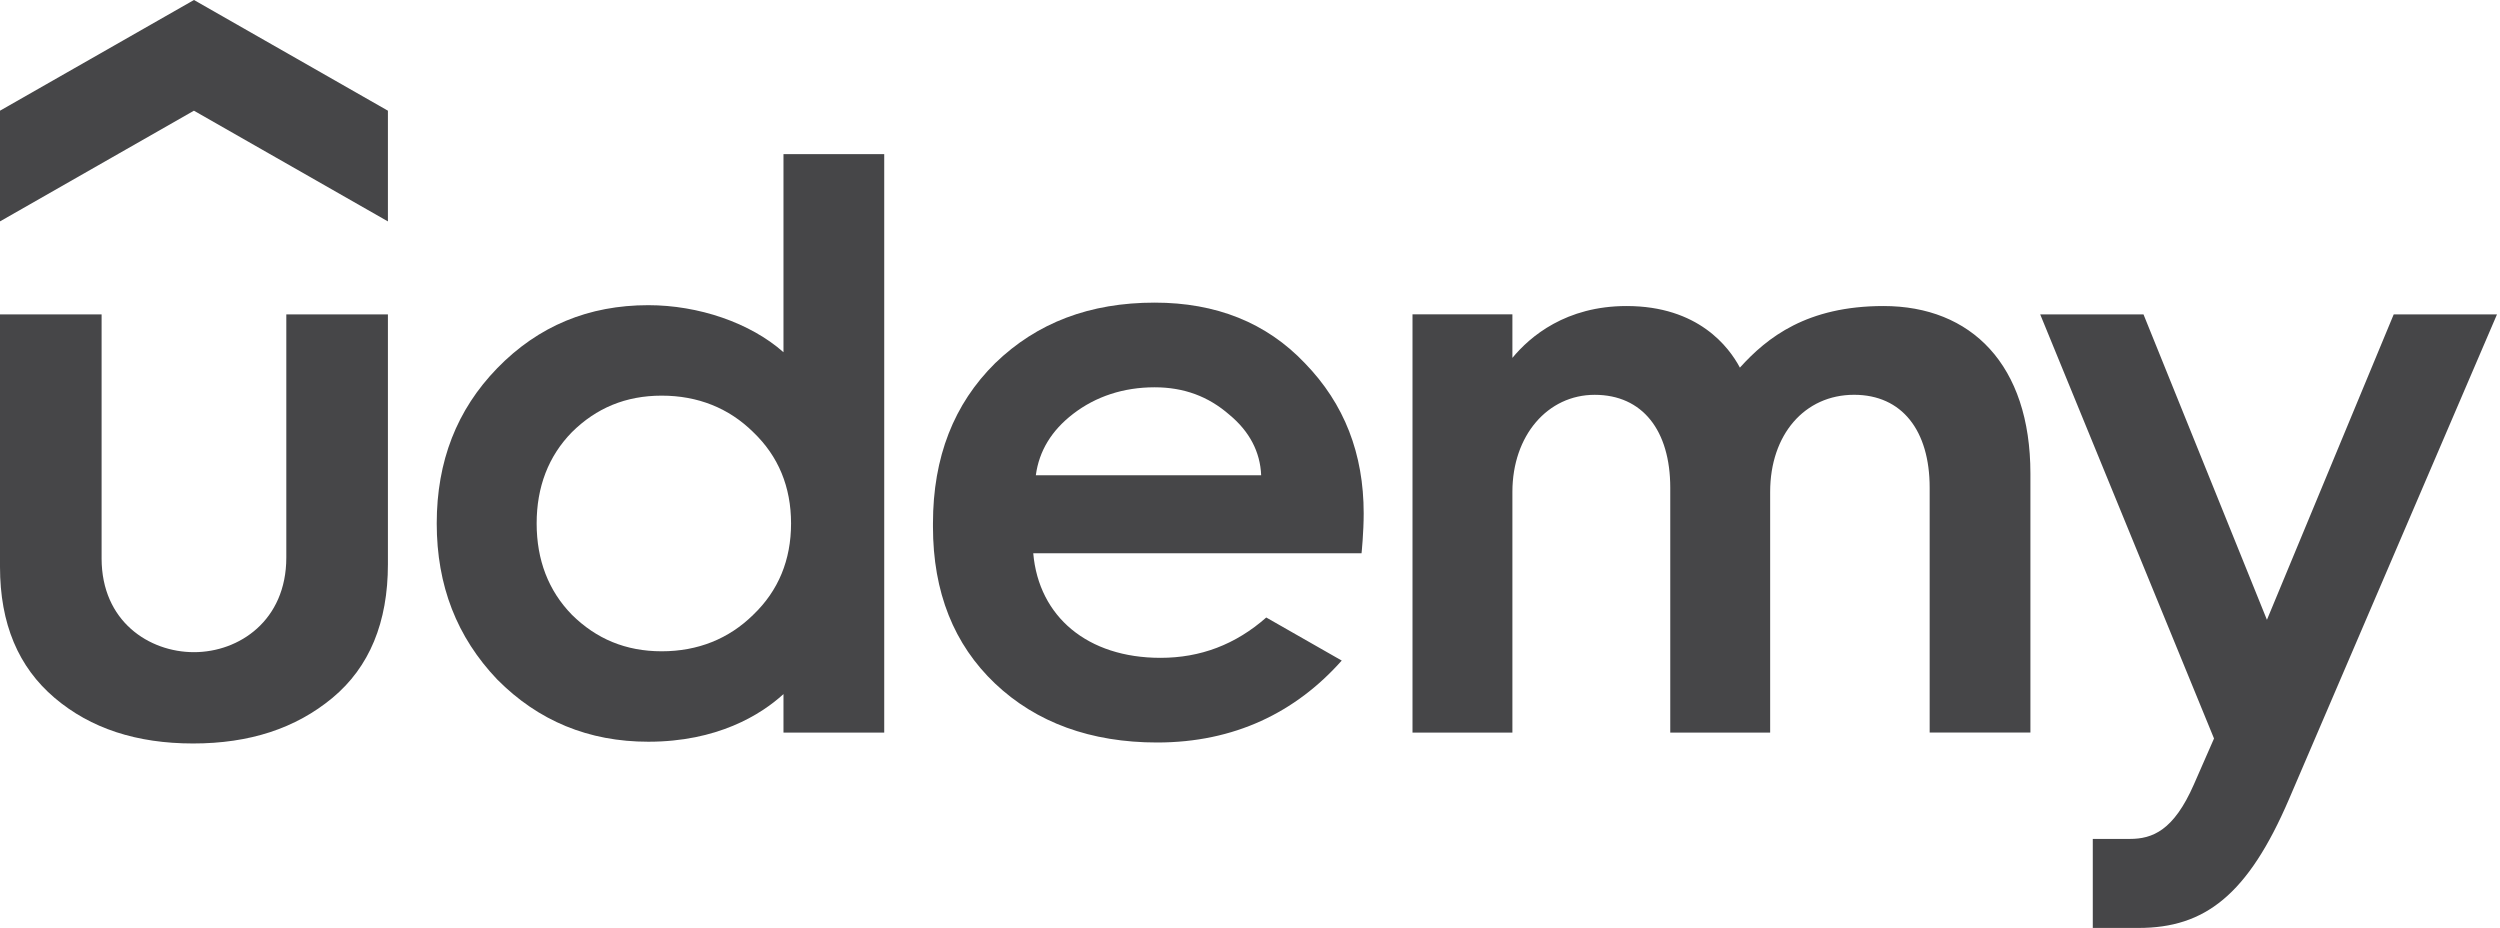 <svg width="97" height="36" viewBox="0 0 97 36" fill="none" xmlns="http://www.w3.org/2000/svg">
<path d="M15.05 8.59L7.524 4.295L-0 8.59V4.295L7.526 0L15.051 4.295V8.59H15.05Z" fill="#18181B" fill-opacity="0.8"/>
<path d="M-0 12.199H3.942V21.666C3.942 24.113 5.79 25.304 7.526 25.304C9.275 25.304 11.109 24.08 11.109 21.634V12.199H15.051V21.892C15.051 24.145 14.335 25.884 12.901 27.076C11.467 28.267 9.676 28.847 7.493 28.847C5.31 28.847 3.518 28.267 2.117 27.076C0.716 25.884 -0 24.21 -0 21.988V12.199Z" fill="#18181B" fill-opacity="0.8"/>
<path d="M49.131 23.959C47.938 25.009 46.578 25.524 45.027 25.524C42.201 25.524 40.304 23.932 40.09 21.466H52.828C52.828 21.466 52.911 20.669 52.911 19.921C52.911 17.603 52.162 15.671 50.631 14.093C49.133 12.515 47.179 11.742 44.8 11.742C42.292 11.742 40.239 12.515 38.61 14.093C37.014 15.671 36.199 17.731 36.199 20.308V20.436C36.199 22.98 37.014 25.008 38.61 26.523C40.207 28.036 42.324 28.809 44.898 28.809C47.89 28.809 50.272 27.642 52.059 25.63L49.131 23.959ZM41.639 16.057C42.518 15.381 43.594 15.027 44.799 15.027C45.939 15.027 46.884 15.381 47.698 16.09C48.477 16.735 48.897 17.529 48.933 18.441H40.19C40.316 17.498 40.798 16.704 41.639 16.057Z" fill="#18181B" fill-opacity="0.8"/>
<path d="M88.816 31.002C87.215 34.734 85.542 36.004 82.977 36.004C82.537 36.004 81.2 36.004 81.2 36.004V32.55C81.2 32.55 81.754 32.55 82.637 32.55C83.52 32.55 84.34 32.222 85.122 30.438C85.904 28.654 85.904 28.654 85.904 28.654L79.16 12.199H83.168L87.957 24.049L92.876 12.199H96.883C96.883 12.199 90.464 27.161 88.816 31.002Z" fill="#18181B" fill-opacity="0.8"/>
<path d="M30.399 5.981V13.666C29.107 12.521 27.098 11.841 25.154 11.841C22.842 11.841 20.887 12.646 19.291 14.287C17.727 15.898 16.945 17.893 16.945 20.309C16.945 22.724 17.727 24.72 19.291 26.363C20.887 27.973 22.842 28.779 25.154 28.779C27.823 28.779 29.508 27.743 30.399 26.931V28.425H34.308V5.981H30.399ZM29.226 23.853C28.282 24.786 27.076 25.27 25.675 25.27C24.274 25.27 23.134 24.786 22.19 23.853C21.278 22.919 20.822 21.727 20.822 20.31C20.822 18.893 21.278 17.701 22.19 16.768C23.134 15.834 24.274 15.351 25.675 15.351C27.076 15.351 28.282 15.834 29.226 16.768C30.203 17.701 30.693 18.893 30.693 20.31C30.693 21.727 30.203 22.919 29.226 23.853Z" fill="#18181B" fill-opacity="0.8"/>
<path d="M73.079 11.874C70.11 11.874 68.566 13.092 67.508 14.264C67.086 13.468 65.895 11.874 63.111 11.874C60.76 11.874 59.372 13.049 58.681 13.886V12.197H54.805V28.426H58.681V19.087C58.681 16.897 60.049 15.319 61.874 15.319C63.731 15.319 64.806 16.704 64.806 18.925V28.424H68.682V19.086C68.682 16.864 70.018 15.318 71.939 15.318C73.797 15.318 74.871 16.703 74.871 18.924V28.423H78.78V18.377C78.78 14.146 76.48 11.874 73.079 11.874Z" fill="#18181B" fill-opacity="0.8"/>
</svg>
